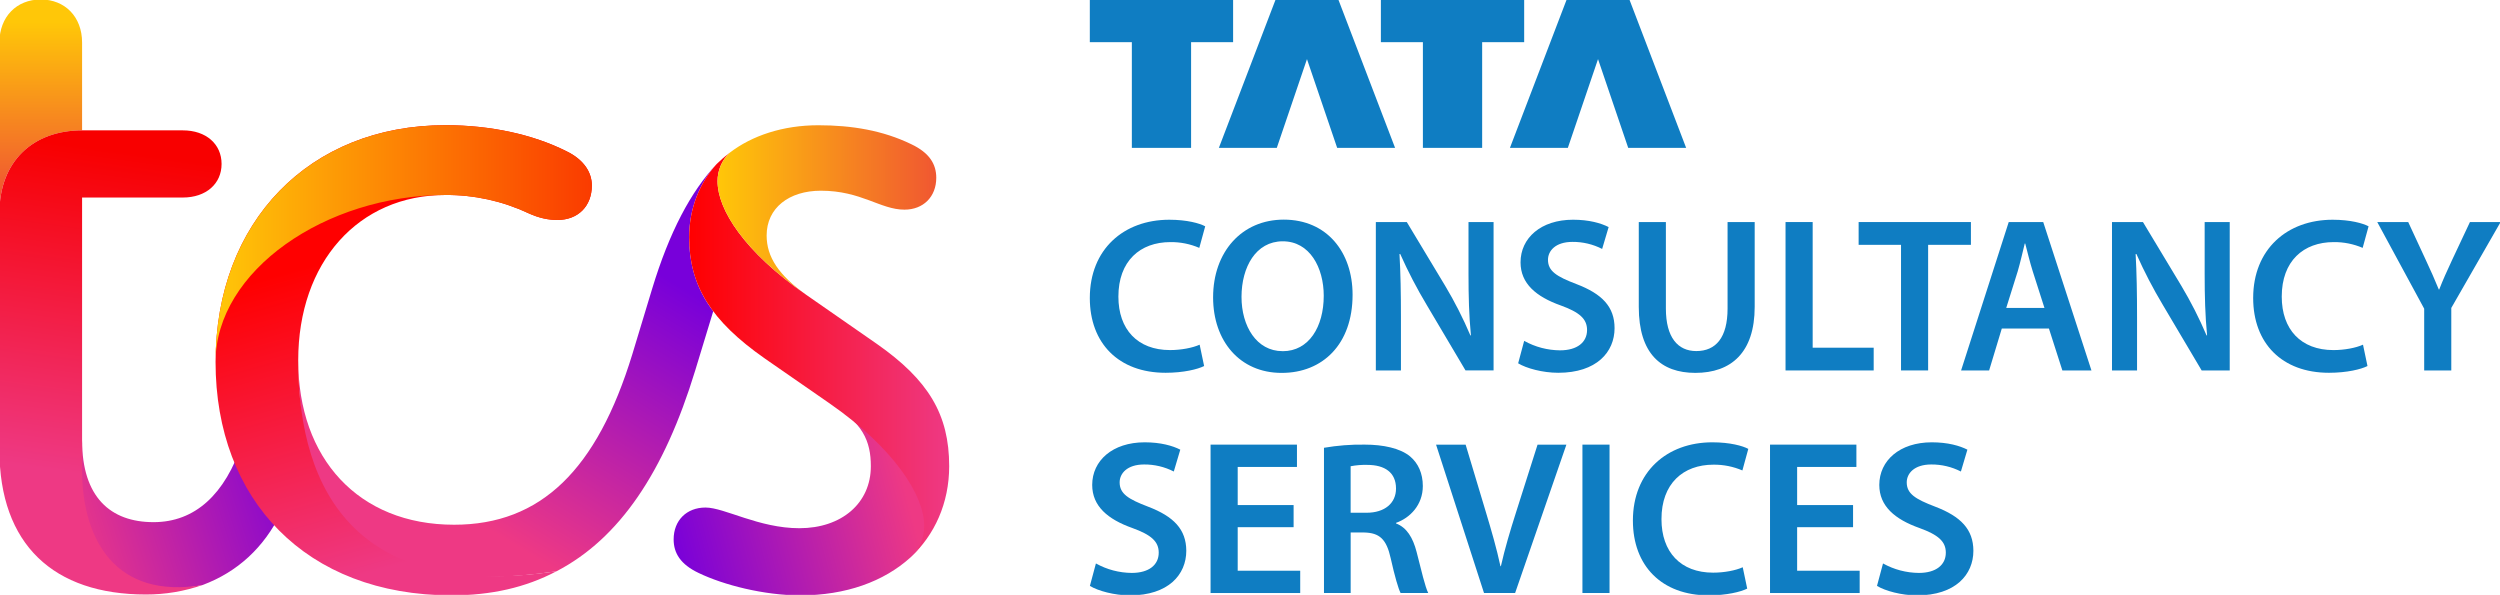 <?xml version="1.0" encoding="utf-8"?>
<svg xmlns="http://www.w3.org/2000/svg" width="1782" height="424" viewBox="0 0 1782 424" fill="none">
<g clip-path="url(#clip0_1002_577)">
<path d="M480.17 384.47C480.17 394.29 485.08 402.28 497.98 408.41C515.79 417 544.61 424.37 570.41 424.37C602.93 424.37 629.95 414.55 648.97 397.37C655.11 391.84 660.26 384.42 661.31 374.66C663.71 352.28 640.11 314.9 591.28 287.51C615.02 300.82 620.74 314.51 620.74 332.32C620.74 358.71 599.87 376.51 569.79 376.51C540.96 376.51 516.37 361.77 502.89 361.77C489.41 361.77 480.17 370.96 480.17 384.47Z" fill="url(#paint0_linear_1002_577)"/>
<path d="M806.78 105.399H849.01V30.059H878.96V-0.381H776.82V30.059H806.78V105.399Z" fill="#0F7DC2"/>
<path d="M910.101 105.399L931.611 42.139L953.131 105.399H994.411L953.951 -0.381H909.271L868.811 105.399H910.101Z" fill="#0F7DC2"/>
<path d="M1014.24 105.399H1056.48V30.059H1086.43V-0.381H984.291V30.059H1014.24V105.399Z" fill="#0F7DC2"/>
<path d="M1117.56 105.399L1139.07 42.139L1160.59 105.399H1201.88L1161.42 -0.381H1116.74L1076.28 105.399H1117.56Z" fill="#0F7DC2"/>
<path d="M1522.81 181.039C1528.39 193.569 1534.72 205.76 1541.77 217.52L1569.34 264.05H1589.35V158.28H1571.48V195.18C1571.48 211.35 1571.85 224.96 1573.21 239.02L1572.85 239.13C1567.66 226.92 1561.64 215.08 1554.83 203.68L1527.49 158.27H1505.43V264.05H1523.29V226.169C1523.29 208.799 1523.04 194.839 1522.28 181.109L1522.81 181.039Z" fill="#0F7DC2"/>
<path d="M1426.89 234.159H1460.47L1470.05 264.049H1490.78L1456.41 158.279H1431.82L1397.87 264.049H1417.85L1426.89 234.159ZM1438.22 193.429C1440.07 187.129 1441.71 179.809 1443.25 173.579H1443.58C1445.18 179.699 1446.89 186.909 1448.95 193.429L1457.29 219.499H1430.04L1438.22 193.429Z" fill="#0F7DC2"/>
<path d="M1111.98 249.719C1103.03 249.649 1094.24 247.329 1086.43 242.969L1082.14 258.969C1087.93 262.509 1099.54 265.719 1110.73 265.719C1138.04 265.719 1150.86 250.939 1150.86 233.919C1150.86 218.719 1142.04 209.479 1123.65 202.479C1109.52 197.089 1103.4 193.269 1103.4 185.159C1103.4 178.929 1108.61 172.419 1120.88 172.419C1128.22 172.369 1135.47 174.089 1142.01 177.439L1146.64 161.859C1141.13 159.059 1132.72 156.619 1121.27 156.619C1098.33 156.619 1083.84 169.679 1083.84 186.989C1083.84 202.149 1095.01 211.519 1112.51 217.729C1125.88 222.579 1131.26 227.289 1131.26 235.279C1131.21 243.939 1124.32 249.719 1111.98 249.719Z" fill="#0F7DC2"/>
<path d="M834.26 172.569C841.34 172.489 848.36 173.889 854.86 176.689L859.07 161.319C855.15 159.199 846.18 156.629 833.44 156.629C801.11 156.629 776.82 177.579 776.82 212.419C776.82 244.609 797.27 265.719 830.86 265.719C843.65 265.719 853.72 263.209 858.3 260.909L855.11 245.689C850 247.979 841.88 249.529 834.02 249.529C810.77 249.529 797.19 234.749 797.19 211.449C797.17 186.029 812.68 172.569 834.26 172.569Z" fill="#0F7DC2"/>
<path d="M1374.37 264.049V174.519H1404.87V158.279H1324.83V174.519H1355.05V264.049H1374.37Z" fill="#0F7DC2"/>
<path d="M1760.57 158.279L1747.83 185.369C1744.22 193.089 1741.29 199.619 1738.68 206.319H1738.36C1735.46 199.149 1732.74 193.139 1729.13 185.369L1716.57 158.279H1694.51L1727.96 220.039V264.059H1747.28V219.499L1782.42 158.289L1760.57 158.279Z" fill="#0F7DC2"/>
<path d="M915.08 156.549C885.2 156.549 864.7 179.489 864.7 211.979C864.7 242.939 883.61 265.799 913.51 265.799H913.66C942.63 265.799 964.12 245.539 964.12 210.089C964.13 179.859 945.92 156.549 915.08 156.549ZM914.32 250.299H914.17C895.7 250.299 884.9 232.519 884.95 211.489C885.01 190.459 895.1 171.999 914.37 171.999C933.64 171.999 943.56 190.859 943.56 210.809C943.56 232.969 932.98 250.329 914.31 250.329L914.32 250.299Z" fill="#0F7DC2"/>
<path d="M1663.5 172.569C1670.58 172.489 1677.61 173.899 1684.11 176.689L1688.32 161.319C1684.39 159.199 1675.43 156.629 1662.69 156.629C1630.35 156.629 1606.06 177.579 1606.06 212.419C1606.06 244.609 1626.51 265.719 1660.1 265.719C1672.89 265.719 1682.96 263.219 1687.54 260.909L1684.35 245.689C1679.24 247.999 1671.12 249.539 1663.26 249.539C1640.01 249.539 1626.43 234.749 1626.43 211.449C1626.41 186.029 1641.92 172.569 1663.5 172.569Z" fill="#0F7DC2"/>
<path d="M1292.07 158.279H1272.73V264.059H1335.56V247.839H1292.07V158.279Z" fill="#0F7DC2"/>
<path d="M1250.74 218.699V158.279H1231.41V219.949C1231.41 240.679 1223.04 250.239 1209.12 250.239C1196.02 250.239 1187.44 240.619 1187.44 219.949V158.279H1168.12V218.789C1168.12 252.059 1184.02 265.789 1208.42 265.789C1233.97 265.799 1250.74 251.289 1250.74 218.699Z" fill="#0F7DC2"/>
<path d="M1064.62 158.28H1046.75V195.18C1046.75 211.35 1047.11 224.96 1048.47 239.02L1048.11 239.13C1042.92 226.92 1036.9 215.07 1030.09 203.68L1002.76 158.27H980.7V264.05H998.59V226.169C998.59 208.799 998.33 194.839 997.56 181.109L998.06 181C1003.64 193.54 1009.97 205.719 1017.03 217.479L1044.6 264.01H1064.62V158.28Z" fill="#0F7DC2"/>
<path d="M1147.28 316.93H1127.96V422.7H1147.28V316.93Z" fill="#0F7DC2"/>
<path d="M995.12 373.119V372.679C1005.05 369.169 1014.19 359.959 1014.19 346.439C1014.19 337.439 1010.88 330.179 1005.16 325.379C998.081 319.469 985.871 316.919 972.781 316.919C963.051 316.769 953.32 317.529 943.73 319.179V422.699H962.75V379.559H972.401C983.301 379.819 988.281 384.259 991.291 397.929C994.211 410.979 996.74 419.629 998.34 422.699H1018.04C1015.93 418.599 1013.08 406.559 1009.76 393.439C1007.13 383.239 1002.71 375.999 995.12 373.119ZM974.07 365.489H962.73V332.339C966.65 331.579 970.651 331.259 974.641 331.379C987.041 331.379 995.08 336.769 995.08 348.209C995.08 358.639 987.07 365.489 974.07 365.489Z" fill="#0F7DC2"/>
<path d="M1080.59 365.319C1076.5 378.159 1072.64 391.079 1069.84 403.569H1069.51C1066.76 390.779 1063.16 378.4 1059.14 365.04L1044.7 316.939H1023.62L1057.81 422.709H1079.97L1116.53 316.939H1095.97L1080.59 365.319Z" fill="#0F7DC2"/>
<path d="M1281 375.78H1320.86V360.01H1281V332.84H1323.24V316.93H1261.67V422.71H1325.57V406.81H1281V375.78Z" fill="#0F7DC2"/>
<path d="M1221.37 331.219C1228.45 331.139 1235.48 332.549 1241.98 335.339L1246.19 319.969C1242.26 317.849 1233.29 315.279 1220.56 315.279C1188.22 315.279 1163.93 336.289 1163.93 371.069C1163.93 403.259 1184.38 424.369 1217.97 424.369C1230.76 424.369 1240.83 421.869 1245.41 419.559L1242.22 404.339C1237.11 406.649 1228.99 408.189 1221.13 408.189C1197.88 408.189 1184.3 393.399 1184.3 370.099C1184.25 344.679 1199.76 331.219 1221.37 331.219Z" fill="#0F7DC2"/>
<path d="M818.32 361.139C804.19 355.749 798.08 351.929 798.08 343.819C798.08 337.589 803.29 331.079 815.55 331.079C822.89 331.029 830.14 332.749 836.68 336.099L841.31 320.519C835.8 317.719 827.39 315.279 815.94 315.279C793.01 315.279 778.52 328.339 778.52 345.649C778.52 360.809 789.68 370.189 807.19 376.389C820.57 381.249 825.94 385.959 825.94 393.939C825.94 402.599 819.04 408.379 806.71 408.379C797.76 408.309 788.98 405.989 781.17 401.629L776.88 417.629C782.66 421.169 794.27 424.379 805.47 424.379C832.78 424.379 845.59 409.599 845.59 392.579C845.53 377.379 836.69 368.139 818.32 361.139Z" fill="#0F7DC2"/>
<path d="M882.23 375.78H922.08V360.01H882.23V332.84H924.47V316.93H862.89V422.71H926.79V406.81H882.23V375.78Z" fill="#0F7DC2"/>
<path d="M1379.37 361.139C1365.24 355.749 1359.12 351.929 1359.12 343.819C1359.12 337.589 1364.33 331.079 1376.6 331.079C1383.94 331.029 1391.19 332.749 1397.73 336.099L1402.36 320.519C1396.85 317.719 1388.44 315.279 1376.99 315.279C1354.05 315.279 1339.56 328.339 1339.56 345.649C1339.56 360.809 1350.73 370.189 1368.23 376.389C1381.6 381.249 1386.98 385.959 1386.98 393.939C1386.98 402.599 1380.08 408.379 1367.77 408.379C1358.82 408.309 1350.03 405.989 1342.21 401.629L1337.92 417.629C1343.71 421.169 1355.32 424.379 1366.51 424.379C1393.82 424.379 1406.63 409.599 1406.63 392.579C1406.57 377.379 1397.73 368.139 1379.37 361.139Z" fill="#0F7DC2"/>
<path d="M144.43 416.989C169.02 407.789 188.01 390.599 200.29 365.439L172.67 315.719C160.39 352.539 138.92 372.189 109.45 372.189C78.77 372.189 58.51 354.379 58.51 313.879L57.86 337.179C52.46 386.619 81.97 430.649 144.43 416.989Z" fill="url(#paint1_linear_1002_577)"/>
<path d="M212.57 256.829C212.57 366.719 256.76 428.099 396.7 407.199C441.5 383.879 473.42 336.609 495.51 264.189L508.4 221.839C496.13 205.879 491.22 188.089 491.22 169.059C491.22 148.799 498.58 130.389 510.86 116.889C492.44 136.529 477.11 165.379 464.83 205.919L450.71 252.549C425.52 334.749 385.67 374.029 323.66 374.029C255.53 374.029 212.57 326.769 212.57 256.829Z" fill="url(#paint2_linear_1002_577)"/>
<path d="M396.69 407.179C256.79 428.049 212.57 353.169 212.57 256.839C212.57 186.868 255.53 138.989 317.52 138.989C337.88 138.839 358.01 143.239 376.45 151.879C384.43 155.559 391.18 156.789 397.32 156.789C412.05 156.789 421.87 146.969 421.87 132.199C421.87 122.999 416.35 113.789 403.46 107.649C380.14 95.979 350.04 89.228 317.53 89.228C220.56 89.228 153.65 157.979 153.65 258.019C153.65 356.229 218.09 424.359 321.83 424.359C350.06 424.359 374.6 418.839 396.69 407.179Z" fill="url(#paint3_linear_1002_577)"/>
<path d="M153.64 258.028C153.64 157.978 220.55 89.238 317.52 89.238C350.05 89.238 380.13 96.018 403.45 107.658C416.34 113.798 421.86 123.008 421.86 132.208C421.86 146.948 412.04 156.798 397.31 156.798C391.17 156.798 384.42 155.568 376.44 151.888C358 143.268 337.87 138.858 317.51 138.998C232.21 138.978 153.64 192.968 153.64 258.028Z" fill="url(#paint4_linear_1002_577)"/>
<path d="M520.07 108.889C514.54 114.169 511.43 121.499 511.47 129.149C511.47 149.399 530.5 179.479 574.7 210.159L625.03 245.139C661.85 270.919 676.58 295.469 676.58 332.299C676.58 358.689 666.15 381.399 648.96 397.359C655.1 391.829 658.78 384.469 658.78 374.649C658.78 353.169 637.29 319.409 591.26 287.499L545.23 255.589C506.56 228.589 491.22 203.419 491.22 169.049C491.22 148.789 498.58 130.379 510.86 116.879C513.77 114.029 516.85 111.369 520.07 108.889Z" fill="url(#paint5_linear_1002_577)"/>
<path d="M574.69 210.199C555.04 196.079 546.46 183.199 546.46 167.849C546.46 148.209 562.42 135.939 585.12 135.939C613.95 135.939 627.51 149.439 644.66 149.439C658.17 149.439 667.37 140.239 667.37 126.729C667.37 116.909 662.46 108.919 649.56 102.789C629.3 92.969 607.17 89.279 583.27 89.279C558.11 89.279 536.01 96.649 520.05 108.929C514.52 114.209 511.41 121.539 511.45 129.189C511.47 149.389 530.5 179.469 574.69 210.199Z" fill="url(#paint6_linear_1002_577)"/>
<path d="M-0.42 151.849C-0.42 115.029 23.52 92.929 58.51 92.929V30.319C58.51 11.899 46.23 -0.371 29.05 -0.371C11.87 -0.371 -0.41 11.909 -0.41 30.319V151.849H-0.42Z" fill="url(#paint7_linear_1002_577)"/>
<path d="M103.93 423.75C117.72 423.8 131.41 421.5 144.43 416.97C82.44 427.41 59.13 384.75 58.51 337.19V140.8H130.32C146.9 140.8 157.94 130.98 157.94 116.86C157.94 102.74 146.92 92.92 130.32 92.92H58.51C23.52 92.92 -0.42 115.02 -0.42 151.84V320.63C-0.42 388.15 38.25 423.75 103.93 423.75Z" fill="url(#paint8_linear_1002_577)"/>
</g>
<defs>
<linearGradient id="paint0_linear_1002_577" x1="643.847" y1="341.764" x2="477.52" y2="385.794" gradientUnits="userSpaceOnUse">
<stop stop-color="#EE3984"/>
<stop offset="1" stop-color="#7800DA"/>
</linearGradient>
<linearGradient id="paint1_linear_1002_577" x1="48.395" y1="382.28" x2="218.749" y2="328.228" gradientUnits="userSpaceOnUse">
<stop stop-color="#EE3984"/>
<stop offset="1" stop-color="#7800DA"/>
</linearGradient>
<linearGradient id="paint2_linear_1002_577" x1="305.61" y1="351.486" x2="420.285" y2="164.132" gradientUnits="userSpaceOnUse">
<stop stop-color="#EE3984"/>
<stop offset="1" stop-color="#7800DA"/>
</linearGradient>
<linearGradient id="paint3_linear_1002_577" x1="277.897" y1="173.018" x2="338.689" y2="387.394" gradientUnits="userSpaceOnUse">
<stop stop-color="#FF0000"/>
<stop offset="1" stop-color="#EE3984"/>
</linearGradient>
<linearGradient id="paint4_linear_1002_577" x1="153.642" y1="173.632" x2="421.857" y2="173.632" gradientUnits="userSpaceOnUse">
<stop stop-color="#FFC708"/>
<stop offset="1" stop-color="#FA3B00"/>
</linearGradient>
<linearGradient id="paint5_linear_1002_577" x1="491.222" y1="253.121" x2="676.575" y2="253.121" gradientUnits="userSpaceOnUse">
<stop stop-color="#FF0000"/>
<stop offset="1" stop-color="#EE3984"/>
</linearGradient>
<linearGradient id="paint6_linear_1002_577" x1="511.46" y1="149.74" x2="667.367" y2="149.74" gradientUnits="userSpaceOnUse">
<stop stop-color="#FFC708"/>
<stop offset="1" stop-color="#F05731"/>
</linearGradient>
<linearGradient id="paint7_linear_1002_577" x1="29.047" y1="15.831" x2="29.047" y2="137.357" gradientUnits="userSpaceOnUse">
<stop stop-color="#FFC708"/>
<stop offset="1" stop-color="#F05731"/>
</linearGradient>
<linearGradient id="paint8_linear_1002_577" x1="95.847" y1="109.217" x2="64.061" y2="339.151" gradientUnits="userSpaceOnUse">
<stop stop-color="#F80000"/>
<stop offset="1" stop-color="#EE3984"/>
</linearGradient>
<clipPath id="clip0_1002_577">
<rect width="1782" height="424" fill="white"/>
</clipPath>
</defs>
</svg>